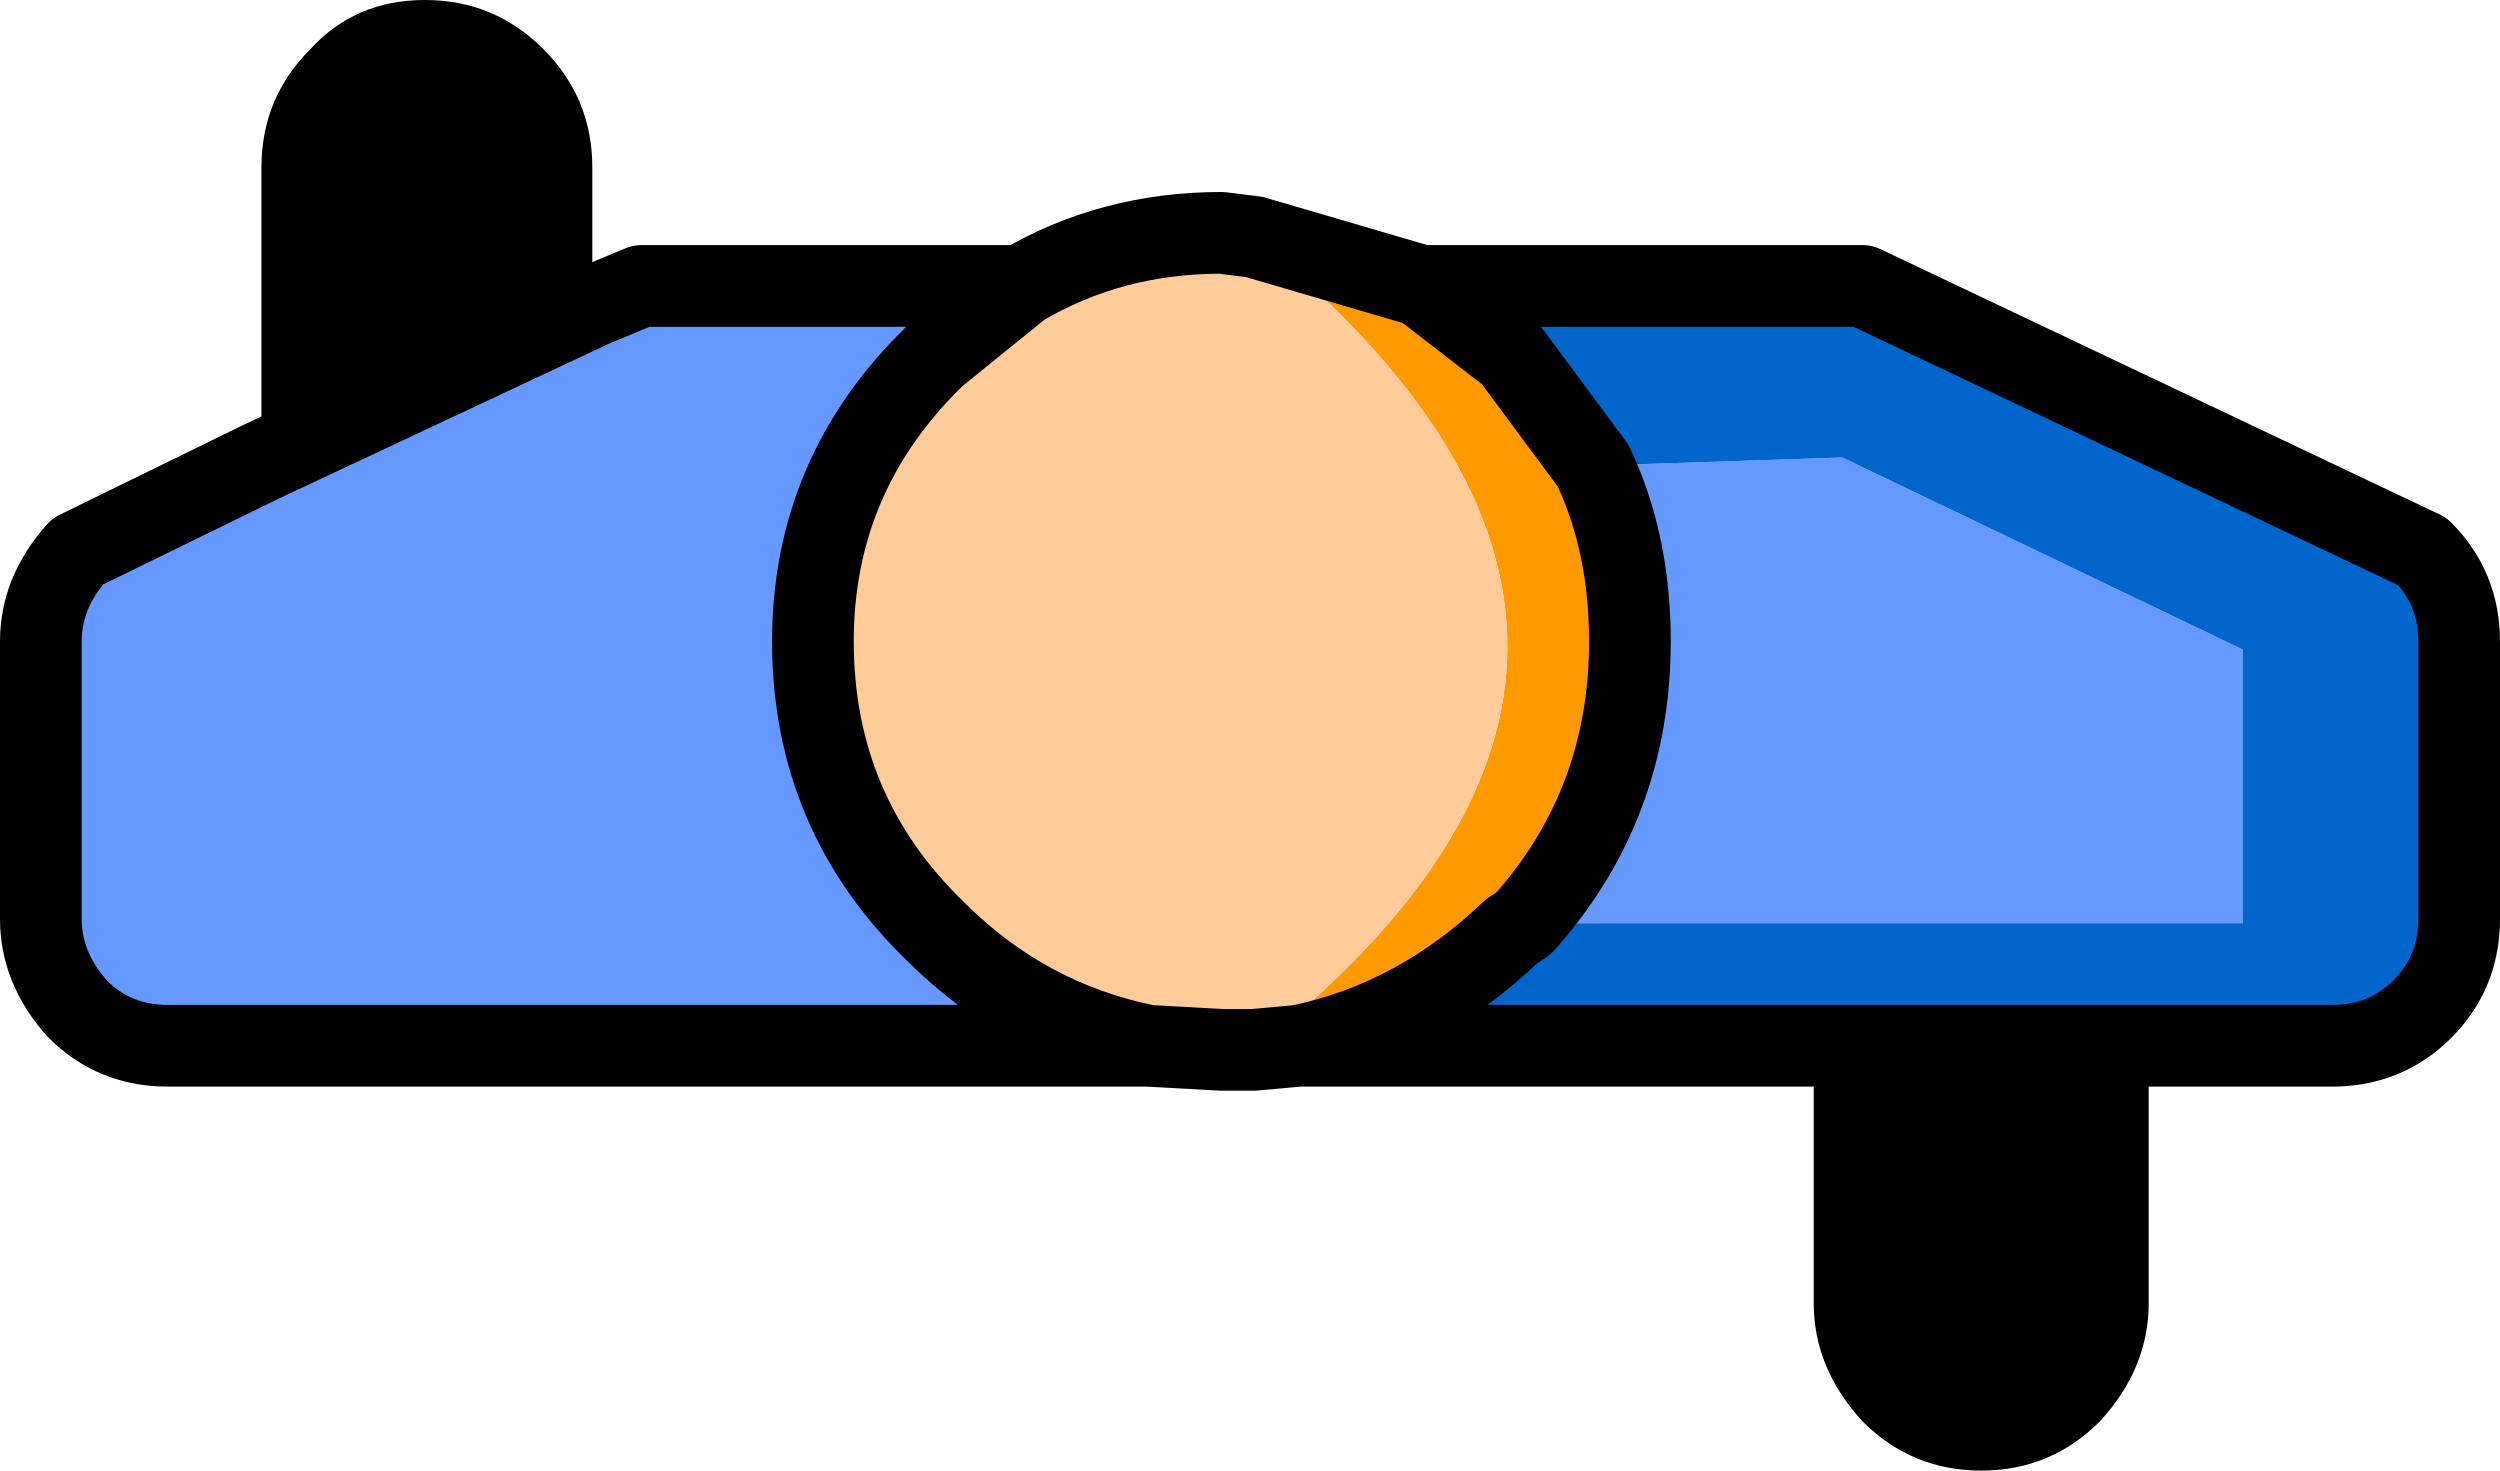 <?xml version="1.0" encoding="UTF-8" standalone="no"?>
<svg xmlns:xlink="http://www.w3.org/1999/xlink" height="18.0px" width="30.6px" xmlns="http://www.w3.org/2000/svg">
  <g transform="matrix(1.0, 0.0, 0.0, 1.0, -37.55, 16.1)">
    <path d="M44.8 -12.35 L40.75 -10.45 40.75 -14.05 Q40.75 -14.9 41.35 -15.5 41.9 -16.1 42.75 -16.1 43.6 -16.1 44.2 -15.5 44.8 -14.9 44.8 -14.05 L44.8 -12.35 M59.75 -3.3 L63.85 -3.3 63.85 -0.15 Q63.85 0.65 63.25 1.3 62.65 1.9 61.8 1.9 60.95 1.9 60.35 1.3 59.75 0.65 59.75 -0.15 L59.75 -3.3" fill="#000000" fill-rule="evenodd" stroke="none"/>
    <path d="M51.6 -3.3 L39.6 -3.3 Q38.95 -3.3 38.5 -3.75 38.05 -4.25 38.05 -4.85 L38.05 -8.25 Q38.05 -8.85 38.5 -9.35 L40.75 -10.45 44.8 -12.35 45.4 -12.6 50.05 -12.6 49.0 -11.75 Q47.5 -10.3 47.5 -8.25 47.5 -6.15 49.0 -4.7 50.1 -3.6 51.6 -3.3 M57.05 -10.4 L60.1 -10.5 65.0 -8.15 65.0 -4.8 56.2 -4.8 Q57.5 -6.25 57.5 -8.25 57.5 -9.45 57.05 -10.4" fill="#6699ff" fill-rule="evenodd" stroke="none"/>
    <path d="M54.95 -12.6 L56.05 -11.75 57.05 -10.4 Q57.5 -9.45 57.5 -8.25 57.5 -6.25 56.2 -4.8 L56.05 -4.7 Q54.9 -3.6 53.45 -3.3 L52.9 -3.25 Q59.1 -8.15 52.9 -13.2 L54.95 -12.6" fill="#ff9900" fill-rule="evenodd" stroke="none"/>
    <path d="M54.95 -12.6 L60.35 -12.6 67.2 -9.35 Q67.65 -8.9 67.65 -8.25 L67.65 -4.85 Q67.65 -4.2 67.2 -3.75 66.75 -3.3 66.1 -3.3 L63.85 -3.3 59.75 -3.3 53.45 -3.3 Q54.9 -3.6 56.05 -4.7 L56.2 -4.8 65.0 -4.8 65.0 -8.15 60.1 -10.5 57.05 -10.4 56.05 -11.75 54.95 -12.6" fill="#0066cc" fill-rule="evenodd" stroke="none"/>
    <path d="M51.6 -3.3 Q50.1 -3.6 49.0 -4.7 47.5 -6.15 47.5 -8.25 47.5 -10.3 49.0 -11.75 L50.05 -12.6 Q51.15 -13.25 52.5 -13.25 L52.9 -13.2 Q59.1 -8.15 52.9 -3.25 L52.5 -3.25 51.6 -3.3" fill="#ffcc99" fill-rule="evenodd" stroke="none"/>
    <path d="M40.75 -10.45 L38.5 -9.35 Q38.05 -8.85 38.05 -8.25 L38.05 -4.85 Q38.05 -4.25 38.5 -3.75 38.95 -3.3 39.6 -3.3 L51.6 -3.3 Q50.1 -3.6 49.0 -4.7 47.5 -6.15 47.5 -8.25 47.5 -10.3 49.0 -11.75 L50.05 -12.6 45.4 -12.6 44.8 -12.35 40.75 -10.45 M63.85 -3.3 L66.1 -3.3 Q66.75 -3.3 67.2 -3.75 67.65 -4.2 67.65 -4.85 L67.65 -8.25 Q67.65 -8.9 67.2 -9.35 L60.35 -12.6 54.95 -12.6 56.05 -11.75 57.05 -10.4 Q57.5 -9.45 57.5 -8.25 57.5 -6.25 56.2 -4.8 L56.05 -4.7 Q54.9 -3.6 53.45 -3.3 L59.75 -3.3 63.85 -3.3 M54.95 -12.6 L52.9 -13.2 52.5 -13.25 Q51.15 -13.25 50.05 -12.6 M52.9 -3.25 L53.45 -3.3 M51.6 -3.3 L52.5 -3.25 52.9 -3.25" fill="none" stroke="#000000" stroke-linecap="round" stroke-linejoin="round" stroke-width="1.0"/>
  </g>
</svg>
